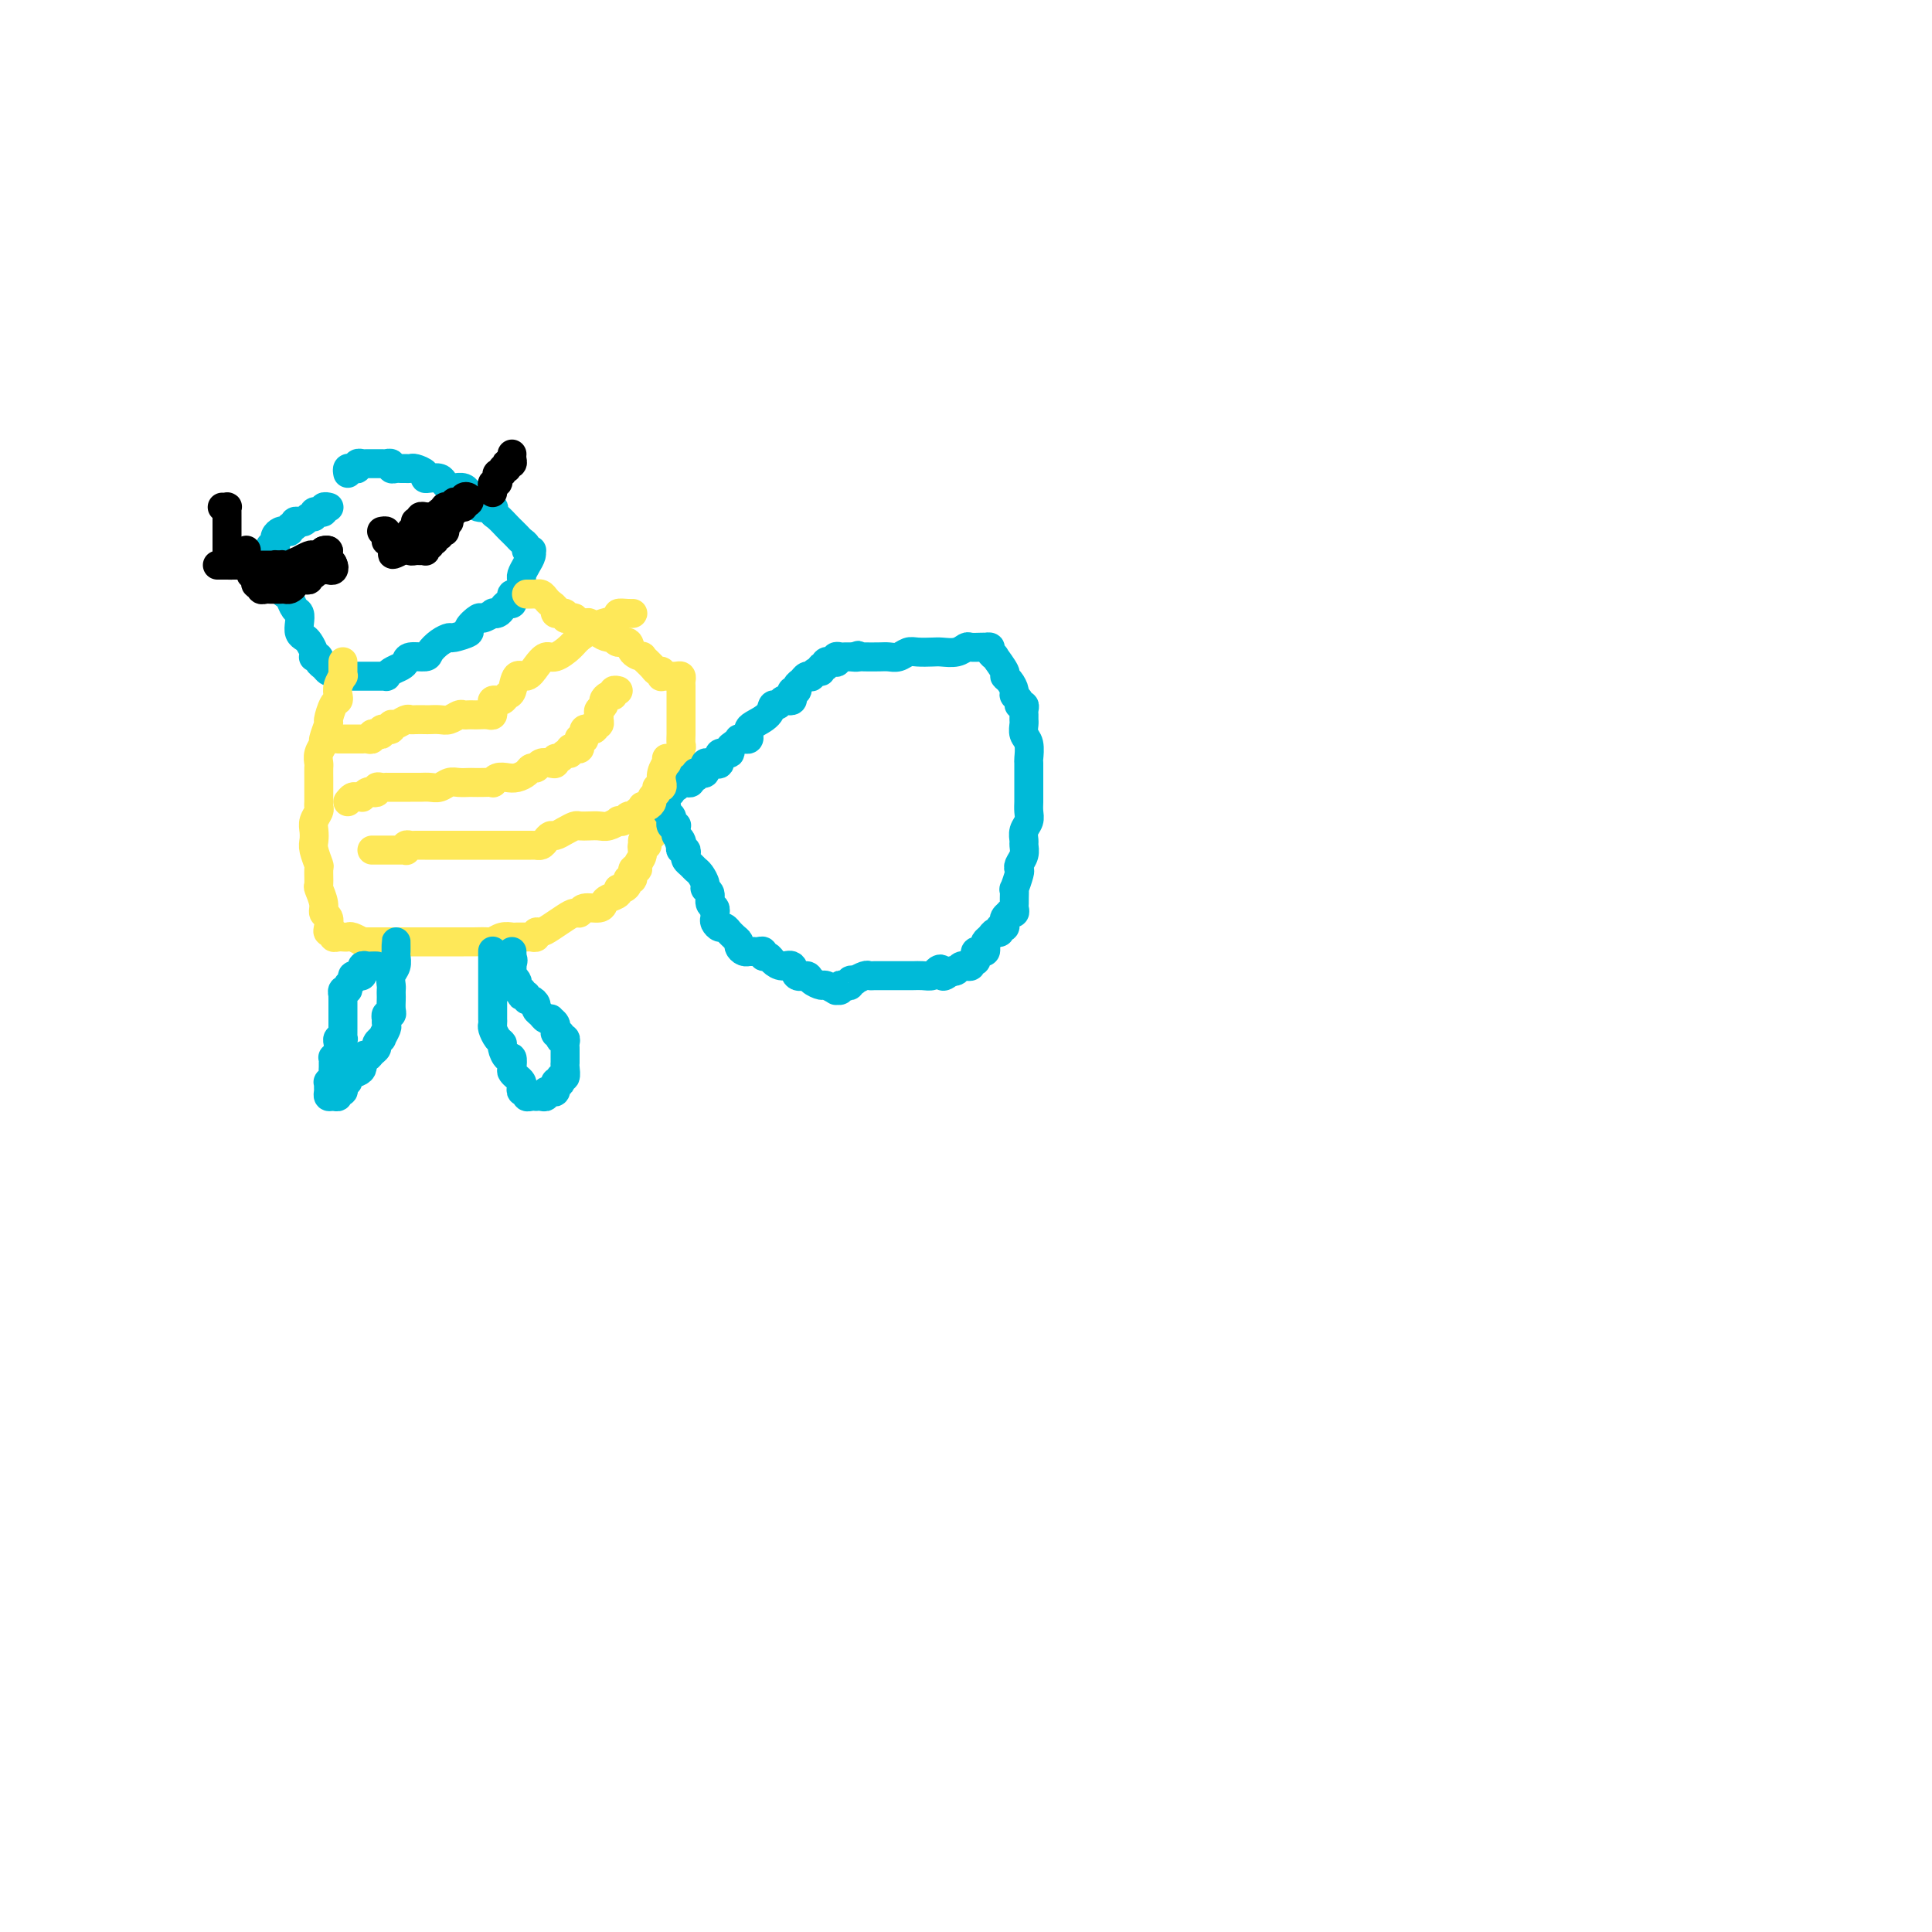 <svg viewBox='0 0 400 400' version='1.1' xmlns='http://www.w3.org/2000/svg' xmlns:xlink='http://www.w3.org/1999/xlink'><g fill='none' stroke='#00BAD8' stroke-width='6' stroke-linecap='round' stroke-linejoin='round'><path d='M72,98c-0.081,-0.415 -0.161,-0.829 0,-1c0.161,-0.171 0.564,-0.098 1,0c0.436,0.098 0.904,0.223 1,0c0.096,-0.223 -0.182,-0.792 0,-1c0.182,-0.208 0.822,-0.056 1,0c0.178,0.056 -0.107,0.015 0,0c0.107,-0.015 0.607,-0.004 1,0c0.393,0.004 0.679,0.001 1,0c0.321,-0.001 0.679,-0.001 1,0c0.321,0.001 0.607,0.004 1,0c0.393,-0.004 0.893,-0.015 1,0c0.107,0.015 -0.179,0.057 0,0c0.179,-0.057 0.821,-0.211 1,0c0.179,0.211 -0.106,0.789 0,1c0.106,0.211 0.605,0.056 1,0c0.395,-0.056 0.688,-0.012 1,0c0.312,0.012 0.643,-0.007 1,0c0.357,0.007 0.739,0.041 1,0c0.261,-0.041 0.403,-0.155 1,0c0.597,0.155 1.651,0.580 2,1c0.349,0.420 -0.008,0.834 0,1c0.008,0.166 0.380,0.083 1,0c0.620,-0.083 1.489,-0.166 2,0c0.511,0.166 0.665,0.579 1,1c0.335,0.421 0.850,0.849 1,1c0.150,0.151 -0.065,0.026 0,0c0.065,-0.026 0.408,0.047 1,0c0.592,-0.047 1.431,-0.215 2,0c0.569,0.215 0.868,0.813 1,1c0.132,0.187 0.098,-0.038 0,0c-0.098,0.038 -0.259,0.338 0,1c0.259,0.662 0.938,1.687 2,2c1.062,0.313 2.508,-0.085 3,0c0.492,0.085 0.030,0.653 0,1c-0.030,0.347 0.373,0.474 1,1c0.627,0.526 1.478,1.450 2,2c0.522,0.550 0.713,0.725 1,1c0.287,0.275 0.669,0.648 1,1c0.331,0.352 0.610,0.682 1,1c0.390,0.318 0.890,0.623 1,1c0.110,0.377 -0.169,0.825 0,1c0.169,0.175 0.788,0.078 1,0c0.212,-0.078 0.018,-0.137 0,0c-0.018,0.137 0.138,0.471 0,1c-0.138,0.529 -0.572,1.255 -1,2c-0.428,0.745 -0.849,1.510 -1,2c-0.151,0.490 -0.030,0.705 0,1c0.030,0.295 -0.031,0.670 0,1c0.031,0.330 0.153,0.614 0,1c-0.153,0.386 -0.580,0.873 -1,1c-0.420,0.127 -0.834,-0.107 -1,0c-0.166,0.107 -0.086,0.554 0,1c0.086,0.446 0.176,0.890 0,1c-0.176,0.110 -0.620,-0.115 -1,0c-0.380,0.115 -0.697,0.571 -1,1c-0.303,0.429 -0.590,0.831 -1,1c-0.410,0.169 -0.941,0.105 -1,0c-0.059,-0.105 0.355,-0.250 0,0c-0.355,0.250 -1.479,0.894 -2,1c-0.521,0.106 -0.439,-0.326 -1,0c-0.561,0.326 -1.764,1.410 -2,2c-0.236,0.590 0.493,0.686 0,1c-0.493,0.314 -2.210,0.844 -3,1c-0.790,0.156 -0.653,-0.064 -1,0c-0.347,0.064 -1.178,0.412 -2,1c-0.822,0.588 -1.634,1.414 -2,2c-0.366,0.586 -0.287,0.930 -1,1c-0.713,0.070 -2.220,-0.135 -3,0c-0.780,0.135 -0.835,0.611 -1,1c-0.165,0.389 -0.439,0.693 -1,1c-0.561,0.307 -1.407,0.618 -2,1c-0.593,0.382 -0.932,0.834 -1,1c-0.068,0.166 0.137,0.044 0,0c-0.137,-0.044 -0.615,-0.012 -1,0c-0.385,0.012 -0.677,0.003 -1,0c-0.323,-0.003 -0.678,-0.001 -1,0c-0.322,0.001 -0.611,0.000 -1,0c-0.389,-0.000 -0.878,-0.000 -1,0c-0.122,0.000 0.122,0.000 0,0c-0.122,-0.000 -0.610,-0.000 -1,0c-0.390,0.000 -0.683,0.000 -1,0c-0.317,-0.000 -0.659,-0.000 -1,0'/><path d='M72,140c-1.356,0.064 -0.746,0.225 -1,0c-0.254,-0.225 -1.374,-0.834 -2,-1c-0.626,-0.166 -0.760,0.113 -1,0c-0.240,-0.113 -0.586,-0.618 -1,-1c-0.414,-0.382 -0.895,-0.640 -1,-1c-0.105,-0.360 0.165,-0.821 0,-1c-0.165,-0.179 -0.765,-0.076 -1,0c-0.235,0.076 -0.105,0.123 0,0c0.105,-0.123 0.186,-0.417 0,-1c-0.186,-0.583 -0.637,-1.456 -1,-2c-0.363,-0.544 -0.636,-0.761 -1,-1c-0.364,-0.239 -0.818,-0.502 -1,-1c-0.182,-0.498 -0.090,-1.233 0,-2c0.090,-0.767 0.179,-1.566 0,-2c-0.179,-0.434 -0.626,-0.501 -1,-1c-0.374,-0.499 -0.675,-1.429 -1,-2c-0.325,-0.571 -0.675,-0.784 -1,-1c-0.325,-0.216 -0.627,-0.435 -1,-1c-0.373,-0.565 -0.818,-1.475 -1,-2c-0.182,-0.525 -0.101,-0.664 0,-1c0.101,-0.336 0.223,-0.868 0,-1c-0.223,-0.132 -0.792,0.138 -1,0c-0.208,-0.138 -0.057,-0.682 0,-1c0.057,-0.318 0.019,-0.410 0,-1c-0.019,-0.590 -0.019,-1.679 0,-2c0.019,-0.321 0.058,0.125 0,0c-0.058,-0.125 -0.212,-0.821 0,-1c0.212,-0.179 0.792,0.159 1,0c0.208,-0.159 0.044,-0.813 0,-1c-0.044,-0.187 0.031,0.095 0,0c-0.031,-0.095 -0.167,-0.565 0,-1c0.167,-0.435 0.637,-0.833 1,-1c0.363,-0.167 0.618,-0.101 1,0c0.382,0.101 0.891,0.237 1,0c0.109,-0.237 -0.182,-0.849 0,-1c0.182,-0.151 0.836,0.157 1,0c0.164,-0.157 -0.164,-0.778 0,-1c0.164,-0.222 0.818,-0.044 1,0c0.182,0.044 -0.110,-0.044 0,0c0.110,0.044 0.622,0.222 1,0c0.378,-0.222 0.622,-0.844 1,-1c0.378,-0.156 0.890,0.155 1,0c0.110,-0.155 -0.182,-0.777 0,-1c0.182,-0.223 0.837,-0.046 1,0c0.163,0.046 -0.166,-0.040 0,0c0.166,0.040 0.828,0.207 1,0c0.172,-0.207 -0.146,-0.786 0,-1c0.146,-0.214 0.756,-0.061 1,0c0.244,0.061 0.122,0.031 0,0'/></g>
<g fill='none' stroke='#FEE859' stroke-width='6' stroke-linecap='round' stroke-linejoin='round'><path d='M71,137c-0.002,0.343 -0.004,0.686 0,1c0.004,0.314 0.015,0.598 0,1c-0.015,0.402 -0.056,0.920 0,1c0.056,0.080 0.208,-0.279 0,0c-0.208,0.279 -0.778,1.196 -1,2c-0.222,0.804 -0.097,1.495 0,2c0.097,0.505 0.166,0.826 0,1c-0.166,0.174 -0.565,0.203 -1,1c-0.435,0.797 -0.905,2.363 -1,3c-0.095,0.637 0.185,0.346 0,1c-0.185,0.654 -0.834,2.254 -1,3c-0.166,0.746 0.152,0.638 0,1c-0.152,0.362 -0.773,1.196 -1,2c-0.227,0.804 -0.061,1.580 0,2c0.061,0.420 0.016,0.483 0,1c-0.016,0.517 -0.005,1.487 0,2c0.005,0.513 0.002,0.571 0,1c-0.002,0.429 -0.004,1.231 0,2c0.004,0.769 0.015,1.504 0,2c-0.015,0.496 -0.056,0.752 0,1c0.056,0.248 0.210,0.488 0,1c-0.210,0.512 -0.785,1.297 -1,2c-0.215,0.703 -0.072,1.324 0,2c0.072,0.676 0.072,1.408 0,2c-0.072,0.592 -0.217,1.046 0,2c0.217,0.954 0.794,2.409 1,3c0.206,0.591 0.040,0.319 0,1c-0.040,0.681 0.046,2.314 0,3c-0.046,0.686 -0.222,0.425 0,1c0.222,0.575 0.843,1.986 1,3c0.157,1.014 -0.150,1.630 0,2c0.150,0.370 0.757,0.495 1,1c0.243,0.505 0.120,1.389 0,2c-0.120,0.611 -0.238,0.948 0,1c0.238,0.052 0.834,-0.182 1,0c0.166,0.182 -0.096,0.781 0,1c0.096,0.219 0.549,0.058 1,0c0.451,-0.058 0.899,-0.012 1,0c0.101,0.012 -0.146,-0.011 0,0c0.146,0.011 0.683,0.055 1,0c0.317,-0.055 0.414,-0.211 1,0c0.586,0.211 1.663,0.789 2,1c0.337,0.211 -0.065,0.057 0,0c0.065,-0.057 0.596,-0.015 1,0c0.404,0.015 0.682,0.004 1,0c0.318,-0.004 0.677,-0.001 1,0c0.323,0.001 0.612,0.000 1,0c0.388,-0.000 0.877,-0.000 1,0c0.123,0.000 -0.121,0.000 0,0c0.121,-0.000 0.606,-0.000 1,0c0.394,0.000 0.697,0.000 1,0c0.303,-0.000 0.605,-0.000 1,0c0.395,0.000 0.884,0.000 1,0c0.116,-0.000 -0.142,0.000 0,0c0.142,-0.000 0.685,-0.000 1,0c0.315,0.000 0.403,0.000 1,0c0.597,-0.000 1.704,-0.000 2,0c0.296,0.000 -0.220,0.000 0,0c0.220,-0.000 1.176,-0.000 2,0c0.824,0.000 1.518,0.000 2,0c0.482,-0.000 0.753,-0.000 1,0c0.247,0.000 0.471,0.001 1,0c0.529,-0.001 1.363,-0.004 2,0c0.637,0.004 1.078,0.015 2,0c0.922,-0.015 2.326,-0.057 3,0c0.674,0.057 0.618,0.211 1,0c0.382,-0.211 1.201,-0.789 2,-1c0.799,-0.211 1.577,-0.055 2,0c0.423,0.055 0.491,0.011 1,0c0.509,-0.011 1.459,0.012 2,0c0.541,-0.012 0.672,-0.058 1,0c0.328,0.058 0.854,0.219 1,0c0.146,-0.219 -0.088,-0.819 0,-1c0.088,-0.181 0.496,0.058 1,0c0.504,-0.058 1.103,-0.412 2,-1c0.897,-0.588 2.093,-1.411 3,-2c0.907,-0.589 1.525,-0.945 2,-1c0.475,-0.055 0.809,0.193 1,0c0.191,-0.193 0.241,-0.825 1,-1c0.759,-0.175 2.227,0.107 3,0c0.773,-0.107 0.851,-0.602 1,-1c0.149,-0.398 0.370,-0.698 1,-1c0.630,-0.302 1.670,-0.607 2,-1c0.330,-0.393 -0.051,-0.874 0,-1c0.051,-0.126 0.534,0.102 1,0c0.466,-0.102 0.913,-0.534 1,-1c0.087,-0.466 -0.188,-0.964 0,-1c0.188,-0.036 0.839,0.391 1,0c0.161,-0.391 -0.169,-1.601 0,-2c0.169,-0.399 0.835,0.013 1,0c0.165,-0.013 -0.172,-0.452 0,-1c0.172,-0.548 0.851,-1.206 1,-2c0.149,-0.794 -0.233,-1.723 0,-2c0.233,-0.277 1.081,0.099 1,0c-0.081,-0.099 -1.090,-0.674 -1,-1c0.090,-0.326 1.278,-0.402 2,-1c0.722,-0.598 0.978,-1.718 1,-2c0.022,-0.282 -0.191,0.275 0,0c0.191,-0.275 0.786,-1.382 1,-2c0.214,-0.618 0.046,-0.746 0,-1c-0.046,-0.254 0.029,-0.635 0,-1c-0.029,-0.365 -0.162,-0.714 0,-1c0.162,-0.286 0.618,-0.510 1,-1c0.382,-0.490 0.691,-1.245 1,-2'/><path d='M139,163c1.099,-2.824 0.346,-1.386 0,-1c-0.346,0.386 -0.285,-0.282 0,-1c0.285,-0.718 0.794,-1.487 1,-2c0.206,-0.513 0.108,-0.772 0,-1c-0.108,-0.228 -0.225,-0.427 0,-1c0.225,-0.573 0.792,-1.519 1,-2c0.208,-0.481 0.056,-0.495 0,-1c-0.056,-0.505 -0.015,-1.500 0,-2c0.015,-0.500 0.004,-0.505 0,-1c-0.004,-0.495 -0.001,-1.481 0,-2c0.001,-0.519 0.000,-0.573 0,-1c-0.000,-0.427 -0.000,-1.227 0,-2c0.000,-0.773 0.001,-1.517 0,-2c-0.001,-0.483 -0.003,-0.704 0,-1c0.003,-0.296 0.011,-0.668 0,-1c-0.011,-0.332 -0.041,-0.625 0,-1c0.041,-0.375 0.152,-0.832 0,-1c-0.152,-0.168 -0.566,-0.045 -1,0c-0.434,0.045 -0.887,0.013 -1,0c-0.113,-0.013 0.114,-0.007 0,0c-0.114,0.007 -0.570,0.017 -1,0c-0.430,-0.017 -0.835,-0.059 -1,0c-0.165,0.059 -0.091,0.218 0,0c0.091,-0.218 0.198,-0.814 0,-1c-0.198,-0.186 -0.701,0.040 -1,0c-0.299,-0.040 -0.394,-0.344 -1,-1c-0.606,-0.656 -1.724,-1.663 -2,-2c-0.276,-0.337 0.291,-0.003 0,0c-0.291,0.003 -1.439,-0.324 -2,-1c-0.561,-0.676 -0.536,-1.701 -1,-2c-0.464,-0.299 -1.416,0.126 -2,0c-0.584,-0.126 -0.800,-0.805 -1,-1c-0.200,-0.195 -0.383,0.092 -1,0c-0.617,-0.092 -1.667,-0.564 -2,-1c-0.333,-0.436 0.052,-0.835 0,-1c-0.052,-0.165 -0.540,-0.097 -1,0c-0.460,0.097 -0.893,0.222 -1,0c-0.107,-0.222 0.111,-0.790 0,-1c-0.111,-0.210 -0.551,-0.060 -1,0c-0.449,0.060 -0.908,0.030 -1,0c-0.092,-0.030 0.181,-0.060 0,0c-0.181,0.060 -0.818,0.208 -1,0c-0.182,-0.208 0.091,-0.774 0,-1c-0.091,-0.226 -0.545,-0.113 -1,0c-0.455,0.113 -0.910,0.227 -1,0c-0.090,-0.227 0.187,-0.796 0,-1c-0.187,-0.204 -0.838,-0.044 -1,0c-0.162,0.044 0.164,-0.030 0,0c-0.164,0.030 -0.817,0.162 -1,0c-0.183,-0.162 0.105,-0.618 0,-1c-0.105,-0.382 -0.602,-0.691 -1,-1c-0.398,-0.309 -0.698,-0.619 -1,-1c-0.302,-0.381 -0.606,-0.834 -1,-1c-0.394,-0.166 -0.876,-0.044 -1,0c-0.124,0.044 0.111,0.012 0,0c-0.111,-0.012 -0.568,-0.003 -1,0c-0.432,0.003 -0.838,0.001 -1,0c-0.162,-0.001 -0.081,-0.000 0,0'/></g>
<g fill='none' stroke='#00BAD8' stroke-width='6' stroke-linecap='round' stroke-linejoin='round'><path d='M138,164c0.447,0.121 0.894,0.243 1,0c0.106,-0.243 -0.129,-0.850 0,-1c0.129,-0.150 0.622,0.156 1,0c0.378,-0.156 0.641,-0.773 1,-1c0.359,-0.227 0.813,-0.065 1,0c0.187,0.065 0.107,0.032 0,0c-0.107,-0.032 -0.240,-0.065 0,0c0.240,0.065 0.852,0.227 1,0c0.148,-0.227 -0.167,-0.844 0,-1c0.167,-0.156 0.815,0.150 1,0c0.185,-0.150 -0.094,-0.757 0,-1c0.094,-0.243 0.560,-0.121 1,0c0.440,0.121 0.853,0.243 1,0c0.147,-0.243 0.028,-0.850 0,-1c-0.028,-0.150 0.035,0.158 0,0c-0.035,-0.158 -0.169,-0.782 0,-1c0.169,-0.218 0.642,-0.029 1,0c0.358,0.029 0.603,-0.100 1,0c0.397,0.100 0.946,0.430 1,0c0.054,-0.430 -0.388,-1.622 0,-2c0.388,-0.378 1.606,0.056 2,0c0.394,-0.056 -0.035,-0.604 0,-1c0.035,-0.396 0.535,-0.641 1,-1c0.465,-0.359 0.895,-0.831 1,-1c0.105,-0.169 -0.116,-0.034 0,0c0.116,0.034 0.568,-0.032 1,0c0.432,0.032 0.844,0.161 1,0c0.156,-0.161 0.055,-0.611 0,-1c-0.055,-0.389 -0.064,-0.716 0,-1c0.064,-0.284 0.202,-0.525 1,-1c0.798,-0.475 2.255,-1.185 3,-2c0.745,-0.815 0.778,-1.734 1,-2c0.222,-0.266 0.634,0.122 1,0c0.366,-0.122 0.685,-0.755 1,-1c0.315,-0.245 0.624,-0.103 1,0c0.376,0.103 0.818,0.168 1,0c0.182,-0.168 0.104,-0.570 0,-1c-0.104,-0.430 -0.236,-0.890 0,-1c0.236,-0.110 0.838,0.128 1,0c0.162,-0.128 -0.115,-0.622 0,-1c0.115,-0.378 0.622,-0.641 1,-1c0.378,-0.359 0.627,-0.813 1,-1c0.373,-0.187 0.869,-0.107 1,0c0.131,0.107 -0.104,0.240 0,0c0.104,-0.240 0.548,-0.853 1,-1c0.452,-0.147 0.913,0.170 1,0c0.087,-0.170 -0.201,-0.829 0,-1c0.201,-0.171 0.890,0.147 1,0c0.110,-0.147 -0.360,-0.757 0,-1c0.360,-0.243 1.549,-0.118 2,0c0.451,0.118 0.162,0.228 0,0c-0.162,-0.228 -0.198,-0.793 0,-1c0.198,-0.207 0.630,-0.055 1,0c0.370,0.055 0.676,0.015 1,0c0.324,-0.015 0.664,-0.004 1,0c0.336,0.004 0.668,0.002 1,0'/><path d='M177,136c1.491,-0.619 0.220,-0.166 0,0c-0.220,0.166 0.612,0.046 1,0c0.388,-0.046 0.331,-0.016 1,0c0.669,0.016 2.065,0.018 3,0c0.935,-0.018 1.409,-0.057 2,0c0.591,0.057 1.298,0.211 2,0c0.702,-0.211 1.399,-0.788 2,-1c0.601,-0.212 1.107,-0.061 2,0c0.893,0.061 2.175,0.030 3,0c0.825,-0.030 1.194,-0.061 2,0c0.806,0.061 2.048,0.212 3,0c0.952,-0.212 1.613,-0.789 2,-1c0.387,-0.211 0.500,-0.057 1,0c0.500,0.057 1.387,0.018 2,0c0.613,-0.018 0.953,-0.014 1,0c0.047,0.014 -0.200,0.040 0,0c0.200,-0.040 0.846,-0.144 1,0c0.154,0.144 -0.184,0.535 0,1c0.184,0.465 0.889,1.002 1,1c0.111,-0.002 -0.373,-0.544 0,0c0.373,0.544 1.601,2.173 2,3c0.399,0.827 -0.033,0.851 0,1c0.033,0.149 0.530,0.422 1,1c0.470,0.578 0.914,1.460 1,2c0.086,0.540 -0.187,0.736 0,1c0.187,0.264 0.835,0.595 1,1c0.165,0.405 -0.152,0.882 0,1c0.152,0.118 0.773,-0.124 1,0c0.227,0.124 0.060,0.614 0,1c-0.060,0.386 -0.012,0.668 0,1c0.012,0.332 -0.011,0.713 0,1c0.011,0.287 0.055,0.480 0,1c-0.055,0.520 -0.211,1.365 0,2c0.211,0.635 0.789,1.058 1,2c0.211,0.942 0.057,2.402 0,3c-0.057,0.598 -0.015,0.334 0,1c0.015,0.666 0.004,2.261 0,3c-0.004,0.739 0.000,0.621 0,1c-0.000,0.379 -0.004,1.256 0,2c0.004,0.744 0.015,1.355 0,2c-0.015,0.645 -0.057,1.324 0,2c0.057,0.676 0.212,1.350 0,2c-0.212,0.650 -0.793,1.277 -1,2c-0.207,0.723 -0.042,1.542 0,2c0.042,0.458 -0.040,0.554 0,1c0.040,0.446 0.203,1.242 0,2c-0.203,0.758 -0.772,1.480 -1,2c-0.228,0.520 -0.114,0.840 0,1c0.114,0.160 0.227,0.161 0,1c-0.227,0.839 -0.793,2.515 -1,3c-0.207,0.485 -0.054,-0.220 0,0c0.054,0.220 0.011,1.366 0,2c-0.011,0.634 0.012,0.758 0,1c-0.012,0.242 -0.060,0.603 0,1c0.060,0.397 0.226,0.828 0,1c-0.226,0.172 -0.846,0.083 -1,0c-0.154,-0.083 0.156,-0.162 0,0c-0.156,0.162 -0.778,0.564 -1,1c-0.222,0.436 -0.045,0.905 0,1c0.045,0.095 -0.044,-0.186 0,0c0.044,0.186 0.219,0.837 0,1c-0.219,0.163 -0.833,-0.164 -1,0c-0.167,0.164 0.113,0.817 0,1c-0.113,0.183 -0.618,-0.105 -1,0c-0.382,0.105 -0.641,0.603 -1,1c-0.359,0.397 -0.818,0.694 -1,1c-0.182,0.306 -0.088,0.621 0,1c0.088,0.379 0.168,0.824 0,1c-0.168,0.176 -0.585,0.085 -1,0c-0.415,-0.085 -0.828,-0.162 -1,0c-0.172,0.162 -0.103,0.565 0,1c0.103,0.435 0.239,0.901 0,1c-0.239,0.099 -0.851,-0.171 -1,0c-0.149,0.171 0.167,0.781 0,1c-0.167,0.219 -0.818,0.045 -1,0c-0.182,-0.045 0.106,0.040 0,0c-0.106,-0.040 -0.605,-0.203 -1,0c-0.395,0.203 -0.684,0.772 -1,1c-0.316,0.228 -0.658,0.114 -1,0'/><path d='M197,201c-2.413,2.182 -1.944,0.637 -2,0c-0.056,-0.637 -0.635,-0.367 -1,0c-0.365,0.367 -0.517,0.830 -1,1c-0.483,0.170 -1.299,0.045 -2,0c-0.701,-0.045 -1.287,-0.012 -2,0c-0.713,0.012 -1.553,0.003 -2,0c-0.447,-0.003 -0.501,-0.001 -1,0c-0.499,0.001 -1.443,0.001 -2,0c-0.557,-0.001 -0.725,-0.001 -1,0c-0.275,0.001 -0.656,0.004 -1,0c-0.344,-0.004 -0.651,-0.015 -1,0c-0.349,0.015 -0.738,0.056 -1,0c-0.262,-0.056 -0.395,-0.207 -1,0c-0.605,0.207 -1.681,0.774 -2,1c-0.319,0.226 0.121,0.112 0,0c-0.121,-0.112 -0.802,-0.222 -1,0c-0.198,0.222 0.086,0.777 0,1c-0.086,0.223 -0.543,0.113 -1,0c-0.457,-0.113 -0.914,-0.230 -1,0c-0.086,0.230 0.199,0.809 0,1c-0.199,0.191 -0.884,-0.004 -1,0c-0.116,0.004 0.335,0.207 0,0c-0.335,-0.207 -1.456,-0.824 -2,-1c-0.544,-0.176 -0.512,0.089 -1,0c-0.488,-0.089 -1.495,-0.531 -2,-1c-0.505,-0.469 -0.506,-0.966 -1,-1c-0.494,-0.034 -1.480,0.393 -2,0c-0.520,-0.393 -0.574,-1.607 -1,-2c-0.426,-0.393 -1.224,0.034 -2,0c-0.776,-0.034 -1.531,-0.531 -2,-1c-0.469,-0.469 -0.651,-0.910 -1,-1c-0.349,-0.090 -0.863,0.172 -1,0c-0.137,-0.172 0.103,-0.778 0,-1c-0.103,-0.222 -0.549,-0.060 -1,0c-0.451,0.060 -0.908,0.017 -1,0c-0.092,-0.017 0.182,-0.007 0,0c-0.182,0.007 -0.818,0.013 -1,0c-0.182,-0.013 0.092,-0.045 0,0c-0.092,0.045 -0.551,0.166 -1,0c-0.449,-0.166 -0.890,-0.618 -1,-1c-0.110,-0.382 0.111,-0.695 0,-1c-0.111,-0.305 -0.554,-0.603 -1,-1c-0.446,-0.397 -0.894,-0.894 -1,-1c-0.106,-0.106 0.129,0.179 0,0c-0.129,-0.179 -0.623,-0.823 -1,-1c-0.377,-0.177 -0.637,0.111 -1,0c-0.363,-0.111 -0.828,-0.621 -1,-1c-0.172,-0.379 -0.050,-0.625 0,-1c0.050,-0.375 0.029,-0.878 0,-1c-0.029,-0.122 -0.064,0.136 0,0c0.064,-0.136 0.228,-0.665 0,-1c-0.228,-0.335 -0.849,-0.475 -1,-1c-0.151,-0.525 0.167,-1.436 0,-2c-0.167,-0.564 -0.818,-0.781 -1,-1c-0.182,-0.219 0.105,-0.440 0,-1c-0.105,-0.560 -0.603,-1.459 -1,-2c-0.397,-0.541 -0.694,-0.723 -1,-1c-0.306,-0.277 -0.622,-0.648 -1,-1c-0.378,-0.352 -0.820,-0.686 -1,-1c-0.180,-0.314 -0.100,-0.610 0,-1c0.100,-0.390 0.219,-0.874 0,-1c-0.219,-0.126 -0.777,0.107 -1,0c-0.223,-0.107 -0.112,-0.553 0,-1'/><path d='M141,175c-1.099,-2.428 -0.347,-0.497 0,0c0.347,0.497 0.290,-0.442 0,-1c-0.290,-0.558 -0.814,-0.737 -1,-1c-0.186,-0.263 -0.036,-0.609 0,-1c0.036,-0.391 -0.042,-0.826 0,-1c0.042,-0.174 0.204,-0.088 0,0c-0.204,0.088 -0.773,0.178 -1,0c-0.227,-0.178 -0.113,-0.622 0,-1c0.113,-0.378 0.226,-0.689 0,-1c-0.226,-0.311 -0.792,-0.622 -1,-1c-0.208,-0.378 -0.060,-0.822 0,-1c0.060,-0.178 0.030,-0.089 0,0'/><path d='M78,200c-0.340,-0.009 -0.680,-0.017 -1,0c-0.320,0.017 -0.621,0.061 -1,0c-0.379,-0.061 -0.838,-0.227 -1,0c-0.162,0.227 -0.028,0.846 0,1c0.028,0.154 -0.049,-0.156 0,0c0.049,0.156 0.224,0.777 0,1c-0.224,0.223 -0.849,0.048 -1,0c-0.151,-0.048 0.171,0.030 0,0c-0.171,-0.030 -0.834,-0.167 -1,0c-0.166,0.167 0.166,0.637 0,1c-0.166,0.363 -0.829,0.618 -1,1c-0.171,0.382 0.150,0.890 0,1c-0.150,0.110 -0.772,-0.177 -1,0c-0.228,0.177 -0.061,0.817 0,1c0.061,0.183 0.016,-0.092 0,0c-0.016,0.092 -0.004,0.549 0,1c0.004,0.451 0.001,0.895 0,1c-0.001,0.105 -0.000,-0.130 0,0c0.000,0.130 0.000,0.626 0,1c-0.000,0.374 -0.000,0.625 0,1c0.000,0.375 0.000,0.874 0,1c-0.000,0.126 -0.000,-0.120 0,0c0.000,0.120 0.001,0.607 0,1c-0.001,0.393 -0.004,0.693 0,1c0.004,0.307 0.015,0.621 0,1c-0.015,0.379 -0.057,0.823 0,1c0.057,0.177 0.211,0.089 0,0c-0.211,-0.089 -0.788,-0.178 -1,0c-0.212,0.178 -0.061,0.622 0,1c0.061,0.378 0.030,0.689 0,1c-0.030,0.311 -0.061,0.622 0,1c0.061,0.378 0.212,0.822 0,1c-0.212,0.178 -0.789,0.089 -1,0c-0.211,-0.089 -0.055,-0.179 0,0c0.055,0.179 0.011,0.626 0,1c-0.011,0.374 0.011,0.674 0,1c-0.011,0.326 -0.056,0.679 0,1c0.056,0.321 0.211,0.611 0,1c-0.211,0.389 -0.789,0.879 -1,1c-0.211,0.121 -0.054,-0.125 0,0c0.054,0.125 0.004,0.623 0,1c-0.004,0.377 0.036,0.633 0,1c-0.036,0.367 -0.150,0.845 0,1c0.150,0.155 0.562,-0.014 1,0c0.438,0.014 0.902,0.210 1,0c0.098,-0.210 -0.171,-0.827 0,-1c0.171,-0.173 0.782,0.098 1,0c0.218,-0.098 0.043,-0.565 0,-1c-0.043,-0.435 0.048,-0.838 0,-1c-0.048,-0.162 -0.233,-0.084 0,0c0.233,0.084 0.886,0.174 1,0c0.114,-0.174 -0.310,-0.614 0,-1c0.310,-0.386 1.353,-0.719 2,-1c0.647,-0.281 0.899,-0.509 1,-1c0.101,-0.491 0.050,-1.246 0,-2'/><path d='M75,219c1.034,-1.096 0.118,-0.335 0,0c-0.118,0.335 0.561,0.243 1,0c0.439,-0.243 0.638,-0.638 1,-1c0.362,-0.362 0.885,-0.692 1,-1c0.115,-0.308 -0.179,-0.593 0,-1c0.179,-0.407 0.833,-0.936 1,-1c0.167,-0.064 -0.151,0.338 0,0c0.151,-0.338 0.772,-1.415 1,-2c0.228,-0.585 0.065,-0.678 0,-1c-0.065,-0.322 -0.031,-0.873 0,-1c0.031,-0.127 0.061,0.169 0,0c-0.061,-0.169 -0.212,-0.805 0,-1c0.212,-0.195 0.789,0.050 1,0c0.211,-0.050 0.057,-0.394 0,-1c-0.057,-0.606 -0.016,-1.475 0,-2c0.016,-0.525 0.008,-0.707 0,-1c-0.008,-0.293 -0.016,-0.698 0,-1c0.016,-0.302 0.057,-0.501 0,-1c-0.057,-0.499 -0.211,-1.299 0,-2c0.211,-0.701 0.789,-1.303 1,-2c0.211,-0.697 0.057,-1.491 0,-2c-0.057,-0.509 -0.015,-0.735 0,-1c0.015,-0.265 0.004,-0.568 0,-1c-0.004,-0.432 -0.001,-0.992 0,-1c0.001,-0.008 0.000,0.536 0,1c-0.000,0.464 -0.000,0.847 0,1c0.000,0.153 0.000,0.077 0,0'/><path d='M102,197c-0.000,-0.087 -0.000,-0.173 0,0c0.000,0.173 0.000,0.606 0,1c-0.000,0.394 -0.000,0.749 0,1c0.000,0.251 0.000,0.400 0,1c-0.000,0.600 -0.000,1.652 0,2c0.000,0.348 0.000,-0.009 0,0c-0.000,0.009 -0.000,0.384 0,1c0.000,0.616 0.000,1.475 0,2c-0.000,0.525 -0.000,0.718 0,1c0.000,0.282 0.000,0.654 0,1c-0.000,0.346 -0.000,0.666 0,1c0.000,0.334 0.000,0.681 0,1c-0.000,0.319 -0.001,0.609 0,1c0.001,0.391 0.003,0.882 0,1c-0.003,0.118 -0.011,-0.137 0,0c0.011,0.137 0.041,0.665 0,1c-0.041,0.335 -0.152,0.476 0,1c0.152,0.524 0.566,1.431 1,2c0.434,0.569 0.887,0.800 1,1c0.113,0.200 -0.114,0.368 0,1c0.114,0.632 0.569,1.727 1,2c0.431,0.273 0.837,-0.278 1,0c0.163,0.278 0.082,1.384 0,2c-0.082,0.616 -0.167,0.744 0,1c0.167,0.256 0.585,0.642 1,1c0.415,0.358 0.829,0.688 1,1c0.171,0.312 0.101,0.605 0,1c-0.101,0.395 -0.233,0.890 0,1c0.233,0.110 0.832,-0.167 1,0c0.168,0.167 -0.096,0.776 0,1c0.096,0.224 0.551,0.061 1,0c0.449,-0.061 0.890,-0.020 1,0c0.110,0.020 -0.111,0.019 0,0c0.111,-0.019 0.555,-0.057 1,0c0.445,0.057 0.890,0.207 1,0c0.110,-0.207 -0.114,-0.773 0,-1c0.114,-0.227 0.565,-0.117 1,0c0.435,0.117 0.852,0.241 1,0c0.148,-0.241 0.026,-0.848 0,-1c-0.026,-0.152 0.045,0.151 0,0c-0.045,-0.151 -0.204,-0.757 0,-1c0.204,-0.243 0.773,-0.125 1,0c0.227,0.125 0.113,0.255 0,0c-0.113,-0.255 -0.227,-0.895 0,-1c0.227,-0.105 0.793,0.327 1,0c0.207,-0.327 0.056,-1.411 0,-2c-0.056,-0.589 -0.015,-0.683 0,-1c0.015,-0.317 0.004,-0.858 0,-1c-0.004,-0.142 -0.000,0.116 0,0c0.000,-0.116 -0.004,-0.606 0,-1c0.004,-0.394 0.015,-0.693 0,-1c-0.015,-0.307 -0.056,-0.622 0,-1c0.056,-0.378 0.207,-0.818 0,-1c-0.207,-0.182 -0.773,-0.105 -1,0c-0.227,0.105 -0.114,0.239 0,0c0.114,-0.239 0.228,-0.851 0,-1c-0.228,-0.149 -0.797,0.167 -1,0c-0.203,-0.167 -0.039,-0.815 0,-1c0.039,-0.185 -0.045,0.095 0,0c0.045,-0.095 0.220,-0.564 0,-1c-0.220,-0.436 -0.833,-0.838 -1,-1c-0.167,-0.162 0.114,-0.085 0,0c-0.114,0.085 -0.622,0.176 -1,0c-0.378,-0.176 -0.627,-0.621 -1,-1c-0.373,-0.379 -0.869,-0.694 -1,-1c-0.131,-0.306 0.105,-0.604 0,-1c-0.105,-0.396 -0.550,-0.890 -1,-1c-0.450,-0.110 -0.904,0.163 -1,0c-0.096,-0.163 0.167,-0.761 0,-1c-0.167,-0.239 -0.763,-0.120 -1,0c-0.237,0.120 -0.115,0.240 0,0c0.115,-0.240 0.223,-0.839 0,-1c-0.223,-0.161 -0.778,0.116 -1,0c-0.222,-0.116 -0.112,-0.625 0,-1c0.112,-0.375 0.226,-0.616 0,-1c-0.226,-0.384 -0.792,-0.911 -1,-1c-0.208,-0.089 -0.060,0.260 0,0c0.060,-0.260 0.030,-1.130 0,-2'/><path d='M106,200c-1.702,-2.791 -0.456,-1.270 0,-1c0.456,0.270 0.122,-0.711 0,-1c-0.122,-0.289 -0.033,0.115 0,0c0.033,-0.115 0.009,-0.747 0,-1c-0.009,-0.253 -0.005,-0.126 0,0'/></g>
<g fill='none' stroke='#000000' stroke-width='6' stroke-linecap='round' stroke-linejoin='round'><path d='M51,114c0.002,-0.089 0.004,-0.177 0,0c-0.004,0.177 -0.015,0.621 0,1c0.015,0.379 0.056,0.694 0,1c-0.056,0.306 -0.207,0.603 0,1c0.207,0.397 0.773,0.895 1,1c0.227,0.105 0.114,-0.183 0,0c-0.114,0.183 -0.228,0.838 0,1c0.228,0.162 0.797,-0.168 1,0c0.203,0.168 0.039,0.833 0,1c-0.039,0.167 0.045,-0.166 0,0c-0.045,0.166 -0.220,0.829 0,1c0.220,0.171 0.833,-0.150 1,0c0.167,0.150 -0.114,0.772 0,1c0.114,0.228 0.622,0.061 1,0c0.378,-0.061 0.626,-0.017 1,0c0.374,0.017 0.873,0.005 1,0c0.127,-0.005 -0.120,-0.004 0,0c0.120,0.004 0.605,0.011 1,0c0.395,-0.011 0.698,-0.042 1,0c0.302,0.042 0.602,0.155 1,0c0.398,-0.155 0.894,-0.578 1,-1c0.106,-0.422 -0.178,-0.844 0,-1c0.178,-0.156 0.817,-0.046 1,0c0.183,0.046 -0.091,0.027 0,0c0.091,-0.027 0.545,-0.064 1,0c0.455,0.064 0.909,0.227 1,0c0.091,-0.227 -0.183,-0.845 0,-1c0.183,-0.155 0.822,0.154 1,0c0.178,-0.154 -0.107,-0.772 0,-1c0.107,-0.228 0.604,-0.065 1,0c0.396,0.065 0.692,0.031 1,0c0.308,-0.031 0.629,-0.060 1,0c0.371,0.060 0.792,0.208 1,0c0.208,-0.208 0.202,-0.774 0,-1c-0.202,-0.226 -0.601,-0.113 -1,0'/><path d='M68,117c2.003,-0.774 0.012,-0.207 -1,0c-1.012,0.207 -1.044,0.056 -1,0c0.044,-0.056 0.166,-0.015 0,0c-0.166,0.015 -0.618,0.004 -1,0c-0.382,-0.004 -0.694,-0.001 -1,0c-0.306,0.001 -0.607,0.000 -1,0c-0.393,-0.000 -0.879,0.000 -1,0c-0.121,-0.000 0.121,-0.001 0,0c-0.121,0.001 -0.606,0.004 -1,0c-0.394,-0.004 -0.698,-0.015 -1,0c-0.302,0.015 -0.601,0.057 -1,0c-0.399,-0.057 -0.898,-0.212 -1,0c-0.102,0.212 0.195,0.793 0,1c-0.195,0.207 -0.880,0.041 -1,0c-0.120,-0.041 0.326,0.043 0,0c-0.326,-0.043 -1.423,-0.211 -2,0c-0.577,0.211 -0.635,0.803 -1,1c-0.365,0.197 -1.037,0.000 -1,0c0.037,-0.000 0.783,0.196 1,0c0.217,-0.196 -0.097,-0.785 0,-1c0.097,-0.215 0.604,-0.057 1,0c0.396,0.057 0.682,0.013 1,0c0.318,-0.013 0.668,0.007 1,0c0.332,-0.007 0.648,-0.039 1,0c0.352,0.039 0.742,0.150 1,0c0.258,-0.150 0.384,-0.562 1,-1c0.616,-0.438 1.723,-0.901 2,-1c0.277,-0.099 -0.277,0.166 0,0c0.277,-0.166 1.385,-0.762 2,-1c0.615,-0.238 0.737,-0.116 1,0c0.263,0.116 0.669,0.227 1,0c0.331,-0.227 0.589,-0.792 1,-1c0.411,-0.208 0.975,-0.059 1,0c0.025,0.059 -0.487,0.030 -1,0'/><path d='M67,114c1.915,-0.397 0.702,0.611 0,1c-0.702,0.389 -0.895,0.161 -1,0c-0.105,-0.161 -0.124,-0.253 0,0c0.124,0.253 0.389,0.853 0,1c-0.389,0.147 -1.433,-0.158 -2,0c-0.567,0.158 -0.659,0.778 -1,1c-0.341,0.222 -0.932,0.045 -1,0c-0.068,-0.045 0.385,0.040 0,0c-0.385,-0.040 -1.610,-0.207 -2,0c-0.390,0.207 0.054,0.788 0,1c-0.054,0.212 -0.608,0.057 -1,0c-0.392,-0.057 -0.623,-0.014 -1,0c-0.377,0.014 -0.900,0.000 -1,0c-0.100,-0.000 0.222,0.014 0,0c-0.222,-0.014 -0.987,-0.056 -1,0c-0.013,0.056 0.726,0.211 1,0c0.274,-0.211 0.085,-0.789 0,-1c-0.085,-0.211 -0.064,-0.057 0,0c0.064,0.057 0.171,0.015 0,0c-0.171,-0.015 -0.619,-0.004 -1,0c-0.381,0.004 -0.693,0.001 -1,0c-0.307,-0.001 -0.607,-0.000 -1,0c-0.393,0.000 -0.879,0.000 -1,0c-0.121,-0.000 0.123,-0.000 0,0c-0.123,0.000 -0.611,0.000 -1,0c-0.389,-0.000 -0.678,-0.000 -1,0c-0.322,0.000 -0.678,0.000 -1,0c-0.322,-0.000 -0.611,-0.000 -1,0c-0.389,0.000 -0.879,0.000 -1,0c-0.121,-0.000 0.128,-0.000 0,0c-0.128,0.000 -0.632,0.000 -1,0c-0.368,-0.000 -0.599,-0.000 -1,0c-0.401,0.000 -0.972,0.000 -1,0c-0.028,-0.000 0.486,-0.000 1,0'/><path d='M46,117c-1.539,-0.155 0.112,-0.042 1,0c0.888,0.042 1.011,0.011 1,0c-0.011,-0.011 -0.158,-0.004 0,0c0.158,0.004 0.620,0.005 1,0c0.380,-0.005 0.676,-0.015 1,0c0.324,0.015 0.675,0.057 1,0c0.325,-0.057 0.623,-0.211 1,0c0.377,0.211 0.833,0.789 1,1c0.167,0.211 0.045,0.057 0,0c-0.045,-0.057 -0.013,-0.016 0,0c0.013,0.016 0.006,0.008 0,0'/><path d='M79,110c0.424,-0.083 0.848,-0.165 1,0c0.152,0.165 0.030,0.579 0,1c-0.030,0.421 0.030,0.849 0,1c-0.030,0.151 -0.149,0.027 0,0c0.149,-0.027 0.566,0.045 1,0c0.434,-0.045 0.886,-0.208 1,0c0.114,0.208 -0.109,0.787 0,1c0.109,0.213 0.550,0.061 1,0c0.450,-0.061 0.908,-0.030 1,0c0.092,0.030 -0.183,0.061 0,0c0.183,-0.061 0.823,-0.213 1,0c0.177,0.213 -0.110,0.790 0,1c0.110,0.210 0.617,0.052 1,0c0.383,-0.052 0.643,0.001 1,0c0.357,-0.001 0.813,-0.057 1,0c0.187,0.057 0.107,0.227 0,0c-0.107,-0.227 -0.240,-0.849 0,-1c0.240,-0.151 0.853,0.171 1,0c0.147,-0.171 -0.172,-0.834 0,-1c0.172,-0.166 0.834,0.166 1,0c0.166,-0.166 -0.166,-0.828 0,-1c0.166,-0.172 0.829,0.147 1,0c0.171,-0.147 -0.150,-0.761 0,-1c0.150,-0.239 0.771,-0.103 1,0c0.229,0.103 0.065,0.172 0,0c-0.065,-0.172 -0.033,-0.586 0,-1'/><path d='M92,109c0.996,-0.957 0.988,-0.849 1,-1c0.012,-0.151 0.046,-0.561 0,-1c-0.046,-0.439 -0.171,-0.906 0,-1c0.171,-0.094 0.638,0.186 1,0c0.362,-0.186 0.620,-0.838 1,-1c0.380,-0.162 0.882,0.166 1,0c0.118,-0.166 -0.150,-0.825 0,-1c0.150,-0.175 0.717,0.136 1,0c0.283,-0.136 0.282,-0.717 0,-1c-0.282,-0.283 -0.845,-0.268 -1,0c-0.155,0.268 0.098,0.790 0,1c-0.098,0.210 -0.548,0.109 -1,0c-0.452,-0.109 -0.905,-0.225 -1,0c-0.095,0.225 0.167,0.791 0,1c-0.167,0.209 -0.761,0.060 -1,0c-0.239,-0.060 -0.121,-0.031 0,0c0.121,0.031 0.244,0.065 0,0c-0.244,-0.065 -0.854,-0.229 -1,0c-0.146,0.229 0.172,0.850 0,1c-0.172,0.150 -0.833,-0.170 -1,0c-0.167,0.170 0.162,0.829 0,1c-0.162,0.171 -0.814,-0.148 -1,0c-0.186,0.148 0.093,0.761 0,1c-0.093,0.239 -0.560,0.102 -1,0c-0.440,-0.102 -0.854,-0.171 -1,0c-0.146,0.171 -0.024,0.582 0,1c0.024,0.418 -0.049,0.844 0,1c0.049,0.156 0.219,0.041 0,0c-0.219,-0.041 -0.828,-0.007 -1,0c-0.172,0.007 0.094,-0.013 0,0c-0.094,0.013 -0.547,0.059 -1,0c-0.453,-0.059 -0.905,-0.222 -1,0c-0.095,0.222 0.167,0.829 0,1c-0.167,0.171 -0.762,-0.094 -1,0c-0.238,0.094 -0.120,0.547 0,1c0.120,0.453 0.242,0.906 0,1c-0.242,0.094 -0.849,-0.171 -1,0c-0.151,0.171 0.156,0.778 0,1c-0.156,0.222 -0.773,0.060 -1,0c-0.227,-0.060 -0.065,-0.017 0,0c0.065,0.017 0.032,0.009 0,0'/><path d='M82,114c-1.922,1.456 0.272,0.596 1,0c0.728,-0.596 -0.011,-0.929 0,-1c0.011,-0.071 0.772,0.121 1,0c0.228,-0.121 -0.079,-0.554 0,-1c0.079,-0.446 0.542,-0.904 1,-1c0.458,-0.096 0.911,0.170 1,0c0.089,-0.170 -0.186,-0.777 0,-1c0.186,-0.223 0.833,-0.064 1,0c0.167,0.064 -0.147,0.032 0,0c0.147,-0.032 0.757,-0.065 1,0c0.243,0.065 0.121,0.229 0,0c-0.121,-0.229 -0.242,-0.850 0,-1c0.242,-0.150 0.847,0.170 1,0c0.153,-0.170 -0.145,-0.830 0,-1c0.145,-0.170 0.734,0.151 1,0c0.266,-0.151 0.211,-0.774 0,-1c-0.211,-0.226 -0.577,-0.057 -1,0c-0.423,0.057 -0.902,0.001 -1,0c-0.098,-0.001 0.184,0.052 0,0c-0.184,-0.052 -0.833,-0.210 -1,0c-0.167,0.210 0.147,0.787 0,1c-0.147,0.213 -0.756,0.061 -1,0c-0.244,-0.061 -0.122,-0.030 0,0'/><path d='M102,102c0.002,-0.414 0.004,-0.828 0,-1c-0.004,-0.172 -0.015,-0.101 0,0c0.015,0.101 0.055,0.233 0,0c-0.055,-0.233 -0.207,-0.832 0,-1c0.207,-0.168 0.772,0.095 1,0c0.228,-0.095 0.117,-0.546 0,-1c-0.117,-0.454 -0.241,-0.910 0,-1c0.241,-0.090 0.848,0.186 1,0c0.152,-0.186 -0.152,-0.834 0,-1c0.152,-0.166 0.759,0.149 1,0c0.241,-0.149 0.117,-0.762 0,-1c-0.117,-0.238 -0.228,-0.102 0,0c0.228,0.102 0.793,0.171 1,0c0.207,-0.171 0.055,-0.582 0,-1c-0.055,-0.418 -0.015,-0.843 0,-1c0.015,-0.157 0.004,-0.045 0,0c-0.004,0.045 -0.002,0.022 0,0'/><path d='M47,115c0.000,-0.446 0.000,-0.893 0,-1c-0.000,-0.107 -0.000,0.125 0,0c0.000,-0.125 0.000,-0.607 0,-1c-0.000,-0.393 -0.000,-0.697 0,-1c0.000,-0.303 0.000,-0.606 0,-1c-0.000,-0.394 -0.000,-0.879 0,-1c0.000,-0.121 0.000,0.123 0,0c-0.000,-0.123 -0.000,-0.611 0,-1c0.000,-0.389 0.001,-0.679 0,-1c-0.001,-0.321 -0.004,-0.675 0,-1c0.004,-0.325 0.015,-0.623 0,-1c-0.015,-0.377 -0.056,-0.833 0,-1c0.056,-0.167 0.207,-0.045 0,0c-0.207,0.045 -0.774,0.013 -1,0c-0.226,-0.013 -0.113,-0.006 0,0'/></g>
<g fill='none' stroke='#FEE859' stroke-width='6' stroke-linecap='round' stroke-linejoin='round'><path d='M70,153c0.477,-0.000 0.955,-0.000 1,0c0.045,0.000 -0.342,0.000 0,0c0.342,-0.000 1.415,-0.000 2,0c0.585,0.000 0.683,0.001 1,0c0.317,-0.001 0.855,-0.004 1,0c0.145,0.004 -0.102,0.015 0,0c0.102,-0.015 0.553,-0.056 1,0c0.447,0.056 0.889,0.207 1,0c0.111,-0.207 -0.110,-0.773 0,-1c0.110,-0.227 0.550,-0.114 1,0c0.450,0.114 0.909,0.228 1,0c0.091,-0.228 -0.186,-0.797 0,-1c0.186,-0.203 0.837,-0.039 1,0c0.163,0.039 -0.160,-0.046 0,0c0.160,0.046 0.803,0.223 1,0c0.197,-0.223 -0.050,-0.844 0,-1c0.050,-0.156 0.399,0.154 1,0c0.601,-0.154 1.456,-0.773 2,-1c0.544,-0.227 0.779,-0.061 1,0c0.221,0.061 0.429,0.017 1,0c0.571,-0.017 1.505,-0.008 2,0c0.495,0.008 0.552,0.016 1,0c0.448,-0.016 1.286,-0.057 2,0c0.714,0.057 1.305,0.211 2,0c0.695,-0.211 1.495,-0.789 2,-1c0.505,-0.211 0.716,-0.057 1,0c0.284,0.057 0.640,0.016 1,0c0.360,-0.016 0.723,-0.008 1,0c0.277,0.008 0.466,0.017 1,0c0.534,-0.017 1.411,-0.060 2,0c0.589,0.060 0.889,0.222 1,0c0.111,-0.222 0.034,-0.830 0,-1c-0.034,-0.170 -0.024,0.098 0,0c0.024,-0.098 0.062,-0.561 0,-1c-0.062,-0.439 -0.224,-0.853 0,-1c0.224,-0.147 0.834,-0.026 1,0c0.166,0.026 -0.111,-0.043 0,0c0.111,0.043 0.610,0.199 1,0c0.390,-0.199 0.671,-0.752 1,-1c0.329,-0.248 0.707,-0.190 1,-1c0.293,-0.810 0.500,-2.489 1,-3c0.500,-0.511 1.293,0.144 2,0c0.707,-0.144 1.329,-1.088 2,-2c0.671,-0.912 1.391,-1.792 2,-2c0.609,-0.208 1.106,0.257 2,0c0.894,-0.257 2.185,-1.234 3,-2c0.815,-0.766 1.155,-1.319 2,-2c0.845,-0.681 2.194,-1.489 3,-2c0.806,-0.511 1.068,-0.725 2,-1c0.932,-0.275 2.533,-0.609 3,-1c0.467,-0.391 -0.201,-0.837 0,-1c0.201,-0.163 1.269,-0.044 2,0c0.731,0.044 1.124,0.012 1,0c-0.124,-0.012 -0.764,-0.003 -1,0c-0.236,0.003 -0.067,0.001 0,0c0.067,-0.001 0.034,-0.000 0,0'/><path d='M72,166c0.342,-0.425 0.683,-0.850 1,-1c0.317,-0.150 0.609,-0.026 1,0c0.391,0.026 0.879,-0.044 1,0c0.121,0.044 -0.126,0.204 0,0c0.126,-0.204 0.625,-0.773 1,-1c0.375,-0.227 0.627,-0.113 1,0c0.373,0.113 0.869,0.227 1,0c0.131,-0.227 -0.103,-0.793 0,-1c0.103,-0.207 0.542,-0.056 1,0c0.458,0.056 0.934,0.015 1,0c0.066,-0.015 -0.278,-0.004 0,0c0.278,0.004 1.177,0.001 2,0c0.823,-0.001 1.571,0.001 2,0c0.429,-0.001 0.538,-0.004 1,0c0.462,0.004 1.278,0.015 2,0c0.722,-0.015 1.349,-0.057 2,0c0.651,0.057 1.325,0.211 2,0c0.675,-0.211 1.349,-0.789 2,-1c0.651,-0.211 1.278,-0.057 2,0c0.722,0.057 1.538,0.016 2,0c0.462,-0.016 0.571,-0.008 1,0c0.429,0.008 1.179,0.016 2,0c0.821,-0.016 1.714,-0.056 2,0c0.286,0.056 -0.036,0.209 0,0c0.036,-0.209 0.429,-0.778 1,-1c0.571,-0.222 1.319,-0.097 2,0c0.681,0.097 1.295,0.166 2,0c0.705,-0.166 1.502,-0.567 2,-1c0.498,-0.433 0.698,-0.900 1,-1c0.302,-0.100 0.707,0.165 1,0c0.293,-0.165 0.474,-0.761 1,-1c0.526,-0.239 1.398,-0.121 2,0c0.602,0.121 0.936,0.244 1,0c0.064,-0.244 -0.141,-0.854 0,-1c0.141,-0.146 0.629,0.171 1,0c0.371,-0.171 0.625,-0.830 1,-1c0.375,-0.170 0.871,0.148 1,0c0.129,-0.148 -0.109,-0.761 0,-1c0.109,-0.239 0.564,-0.103 1,0c0.436,0.103 0.853,0.173 1,0c0.147,-0.173 0.023,-0.590 0,-1c-0.023,-0.410 0.054,-0.813 0,-1c-0.054,-0.187 -0.240,-0.159 0,0c0.240,0.159 0.905,0.450 1,0c0.095,-0.450 -0.381,-1.641 0,-2c0.381,-0.359 1.619,0.115 2,0c0.381,-0.115 -0.094,-0.818 0,-1c0.094,-0.182 0.756,0.159 1,0c0.244,-0.159 0.069,-0.816 0,-1c-0.069,-0.184 -0.033,0.106 0,0c0.033,-0.106 0.064,-0.607 0,-1c-0.064,-0.393 -0.223,-0.679 0,-1c0.223,-0.321 0.829,-0.678 1,-1c0.171,-0.322 -0.094,-0.608 0,-1c0.094,-0.392 0.547,-0.890 1,-1c0.453,-0.110 0.905,0.166 1,0c0.095,-0.166 -0.167,-0.776 0,-1c0.167,-0.224 0.762,-0.064 1,0c0.238,0.064 0.119,0.032 0,0'/><path d='M77,176c0.341,0.000 0.683,0.000 1,0c0.317,-0.000 0.610,-0.000 1,0c0.390,0.000 0.878,0.000 1,0c0.122,-0.000 -0.121,-0.000 0,0c0.121,0.000 0.607,0.001 1,0c0.393,-0.001 0.693,-0.004 1,0c0.307,0.004 0.621,0.015 1,0c0.379,-0.015 0.821,-0.057 1,0c0.179,0.057 0.093,0.211 0,0c-0.093,-0.211 -0.194,-0.789 0,-1c0.194,-0.211 0.685,-0.057 1,0c0.315,0.057 0.456,0.015 1,0c0.544,-0.015 1.492,-0.004 2,0c0.508,0.004 0.577,0.001 1,0c0.423,-0.001 1.201,-0.000 2,0c0.799,0.000 1.618,0.000 2,0c0.382,-0.000 0.327,-0.000 1,0c0.673,0.000 2.073,0.000 3,0c0.927,-0.000 1.381,-0.000 2,0c0.619,0.000 1.402,-0.000 2,0c0.598,0.000 1.011,0.000 2,0c0.989,-0.000 2.555,-0.000 3,0c0.445,0.000 -0.231,0.000 0,0c0.231,-0.000 1.367,-0.000 2,0c0.633,0.000 0.761,0.001 1,0c0.239,-0.001 0.589,-0.003 1,0c0.411,0.003 0.884,0.011 1,0c0.116,-0.011 -0.124,-0.041 0,0c0.124,0.041 0.613,0.152 1,0c0.387,-0.152 0.671,-0.566 1,-1c0.329,-0.434 0.703,-0.887 1,-1c0.297,-0.113 0.516,0.113 1,0c0.484,-0.113 1.232,-0.567 2,-1c0.768,-0.433 1.556,-0.847 2,-1c0.444,-0.153 0.543,-0.045 1,0c0.457,0.045 1.270,0.026 2,0c0.730,-0.026 1.375,-0.058 2,0c0.625,0.058 1.228,0.208 2,0c0.772,-0.208 1.712,-0.774 2,-1c0.288,-0.226 -0.076,-0.112 0,0c0.076,0.112 0.594,0.222 1,0c0.406,-0.222 0.701,-0.776 1,-1c0.299,-0.224 0.602,-0.116 1,0c0.398,0.116 0.891,0.241 1,0c0.109,-0.241 -0.168,-0.850 0,-1c0.168,-0.150 0.780,0.157 1,0c0.220,-0.157 0.049,-0.777 0,-1c-0.049,-0.223 0.024,-0.049 0,0c-0.024,0.049 -0.146,-0.028 0,0c0.146,0.028 0.560,0.161 1,0c0.440,-0.161 0.906,-0.617 1,-1c0.094,-0.383 -0.185,-0.695 0,-1c0.185,-0.305 0.834,-0.604 1,-1c0.166,-0.396 -0.151,-0.889 0,-1c0.151,-0.111 0.772,0.161 1,0c0.228,-0.161 0.065,-0.755 0,-1c-0.065,-0.245 -0.031,-0.142 0,0c0.031,0.142 0.061,0.321 0,0c-0.061,-0.321 -0.212,-1.144 0,-2c0.212,-0.856 0.789,-1.745 1,-2c0.211,-0.255 0.057,0.124 0,0c-0.057,-0.124 -0.016,-0.750 0,-1c0.016,-0.250 0.008,-0.125 0,0'/></g>
</svg>
